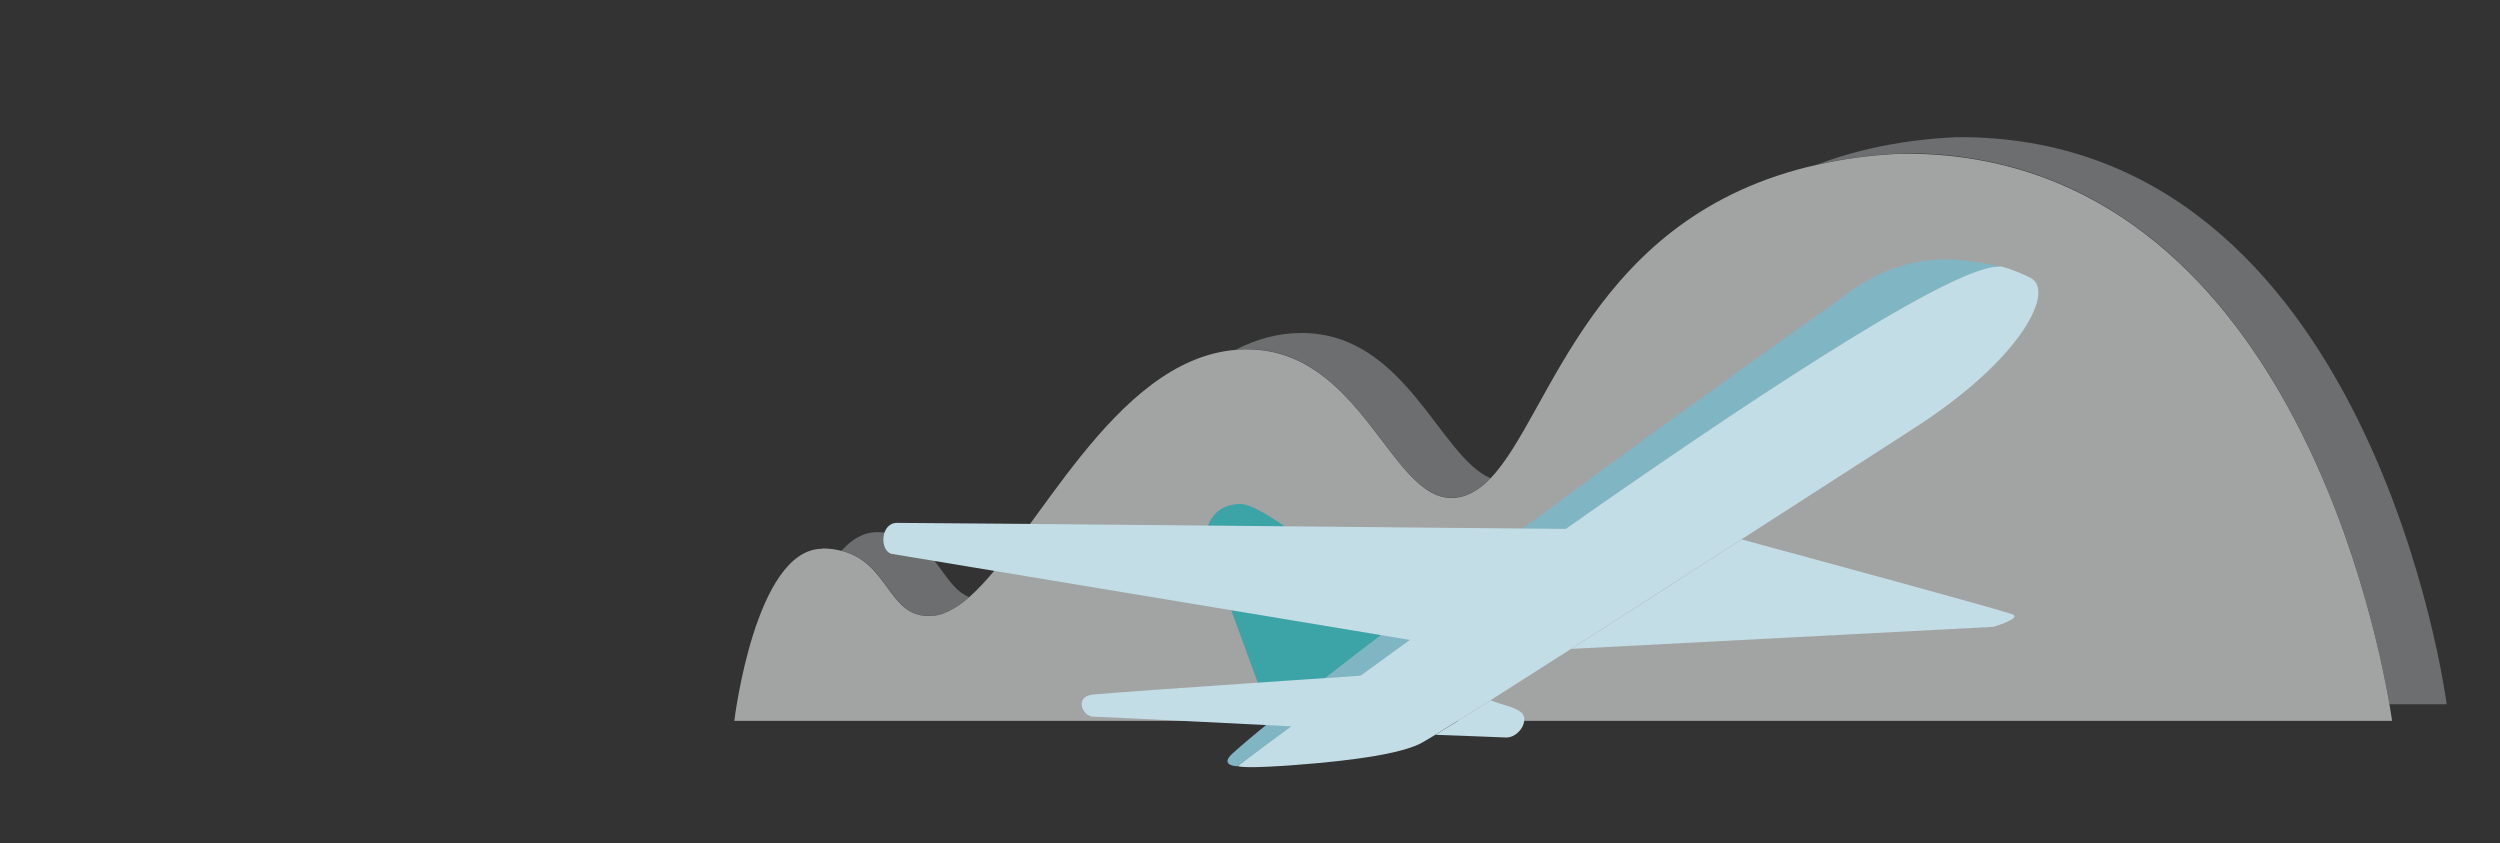 <?xml version="1.0" encoding="UTF-8"?><svg id="a" xmlns="http://www.w3.org/2000/svg" width="341" height="115" viewBox="0 0 341 115"><rect x="0" y="0" width="341" height="115" fill="#333333" stroke="none"/><g opacity=".6"><path d="M114.79,75.11c1.38-1.54,2.97-2.52,4.84-2.52,8.1,0,8.37,7.16,12.56,8.85-1.89,1.67-3.74,2.65-5.56,2.56-5.5,0-5.42-7.31-11.84-8.88Z" fill="#929698"/><path d="M259.38,20.93c-4.18,.2-7.98,.73-11.47,1.5,5.32-2.01,11.55-3.37,18.93-3.72,56.84-.47,66.89,77.35,66.89,77.35h-7.81c-2.15-12.64-15.43-75.58-66.56-75.16v.02Z" fill="#929698"/><path d="M170.05,47.63c-.5,0-1,.04-1.5,.07,2.78-1.43,5.77-2.28,8.98-2.28,14.16,0,18.79,16.82,25.77,19.81-1.61,1.67-3.32,2.66-5.35,2.66-8.3,0-12.36-20.27-27.89-20.27Z" fill="#929698"/><path d="M112.15,74.81c1,0,1.86,.13,2.64,.33,6.41,1.6,6.32,8.88,11.84,8.88,1.83,.07,3.67-.91,5.56-2.56,9.16-8.03,19.61-32.34,36.36-33.74,.5-.04,.99-.07,1.5-.07,15.54,0,19.6,20.27,27.89,20.27,2.03,0,3.75-1,5.35-2.66,8.34-8.65,13.7-35.91,44.61-42.8,3.49-.78,7.28-1.31,11.47-1.5,51.13-.42,64.41,62.53,66.56,75.16,.24,1.41,.35,2.21,.35,2.21H100.16s2.82-23.48,12.01-23.48v-.04Z" fill="#edeeef"/></g><g><path d="M205.3,100.6c1.93,.11,3.41-2.49,2.15-3.47-1.01-.78-2.66-.97-4.12-1.62-3.49,2.22-5.72,3.61-7.54,4.72,3.5,.13,8.32,.3,9.51,.36Z" fill="#c2dde5"/><path d="M237.53,73.59c-7.64,4.93-15.91,10.25-23.21,14.92l57.59-3.01s3.74-1.11,2.69-1.66c-.82-.44-26.63-7.43-37.07-10.27v.02Z" fill="#c2dde5"/><path d="M169.09,68.73c-4.71,.19-4.71,4.8-4.71,4.8l9.08,24.76c4.48-3.64,10.61-8.4,17.38-13.53-5.78-5.28-18.19-16.16-21.77-16.02l.02-.02Z" fill="#3ca3a7"/><g><path d="M260.67,35.92c.35-.08,.7-.14,1.05-.21-.35,.06-.7,.13-1.05,.21Z" fill="#c2dde5"/><path d="M264.31,35.41c.33-.02,.68-.02,1.01-.03-.33,0-.67,0-1.01,.03Z" fill="#c2dde5"/><path d="M262.52,35.59c.35-.05,.68-.08,1.01-.11-.33,.03-.68,.06-1.01,.11Z" fill="#c2dde5"/><path d="M256.82,37.2c.38-.16,.76-.33,1.14-.48-.38,.14-.76,.3-1.14,.48Z" fill="#c2dde5"/><path d="M258.79,36.46c.36-.11,.71-.22,1.08-.32-.36,.1-.71,.21-1.08,.32Z" fill="#c2dde5"/><path d="M266.06,35.38c.38,0,.73,.03,1.09,.05-.36-.02-.73-.05-1.09-.05Z" fill="#c2dde5"/><path d="M252.16,39.91c.65-.49,1.3-.92,1.95-1.31-.65,.4-1.3,.82-1.95,1.31Z" fill="#c2dde5"/><path d="M276.94,37.88c-.9-.44-2.52-1.16-3.8-1.49-13.28-3.01-104.32,68.09-104.32,68.09,0,0,.36,.36,5.89,0,5.53-.36,15.3-1.2,18.99-3.04,.32-.16,1.05-.59,2.08-1.22,1.82-1.11,4.64-2.88,8.14-5.1,3.04-1.93,6.57-4.18,10.39-6.62,7.3-4.67,15.57-10,23.21-14.92,11.91-7.68,22.26-14.31,24.7-15.92,13.83-9.19,18.09-18.11,14.72-19.77Z" fill="#c2dde5"/><path d="M254.78,38.23c.43-.24,.84-.48,1.27-.68-.43,.21-.84,.44-1.27,.68Z" fill="#c2dde5"/><path d="M254.11,38.6c.22-.14,.44-.25,.67-.36-.22,.13-.44,.24-.67,.36Z" fill="#edf6fa"/><path d="M257.96,36.73c.27-.1,.54-.19,.82-.29-.27,.08-.54,.17-.82,.29Z" fill="#edf6fa"/><path d="M256.04,37.55c.25-.13,.52-.24,.79-.35-.27,.11-.52,.22-.79,.35Z" fill="#edf6fa"/><path d="M261.72,35.71c.27-.05,.54-.1,.81-.13-.27,.03-.54,.08-.81,.13Z" fill="#edf6fa"/><path d="M259.86,36.12c.27-.08,.55-.14,.82-.21-.27,.06-.54,.13-.82,.21Z" fill="#edf6fa"/><path d="M263.54,35.48c.25-.02,.52-.05,.78-.06-.25,0-.52,.05-.78,.06Z" fill="#edf6fa"/><path d="M267.15,35.44c-.36-.02-.73-.05-1.09-.05h-.73c-.33,0-.67,0-1.01,.03-.25,0-.52,.05-.78,.06-.33,.03-.68,.06-1.01,.11-.27,.03-.54,.08-.81,.13-.35,.06-.7,.13-1.05,.21-.27,.06-.54,.13-.82,.21-.36,.1-.71,.21-1.08,.32-.27,.08-.54,.17-.82,.29-.38,.14-.76,.3-1.14,.48-.27,.11-.52,.22-.79,.35-.43,.21-.84,.44-1.27,.68-.22,.13-.44,.24-.67,.36-.65,.4-1.3,.82-1.95,1.31-3.3,2.47-20.64,14.53-43.14,31.21-6.05,4.48-12.33,9.19-18.17,13.62-6.76,5.13-12.9,9.9-17.38,13.53-2.22,1.79-4.04,3.33-5.31,4.47-1.89,1.71,.65,1.76,.65,1.76,0,0,94.21-70.32,104.32-68.09-1.76-.43-3.79-.82-5.99-.97l.03-.02Z" fill="#80b5c4"/></g><path d="M121.7,75.56l78.83,13.09,22.56-16.41s-98.48-.95-100.76-.92c-2.27,.03-2.38,3.87-.65,4.25h.02Z" fill="#c2dde5"/><path d="M177.85,99.16s-27.23-1.38-28.74-1.41-2.6-2.77-.03-3.01c5.53-.52,39.37-2.77,39.37-2.77l-10.6,7.19Z" fill="#c2dde5"/></g></svg>